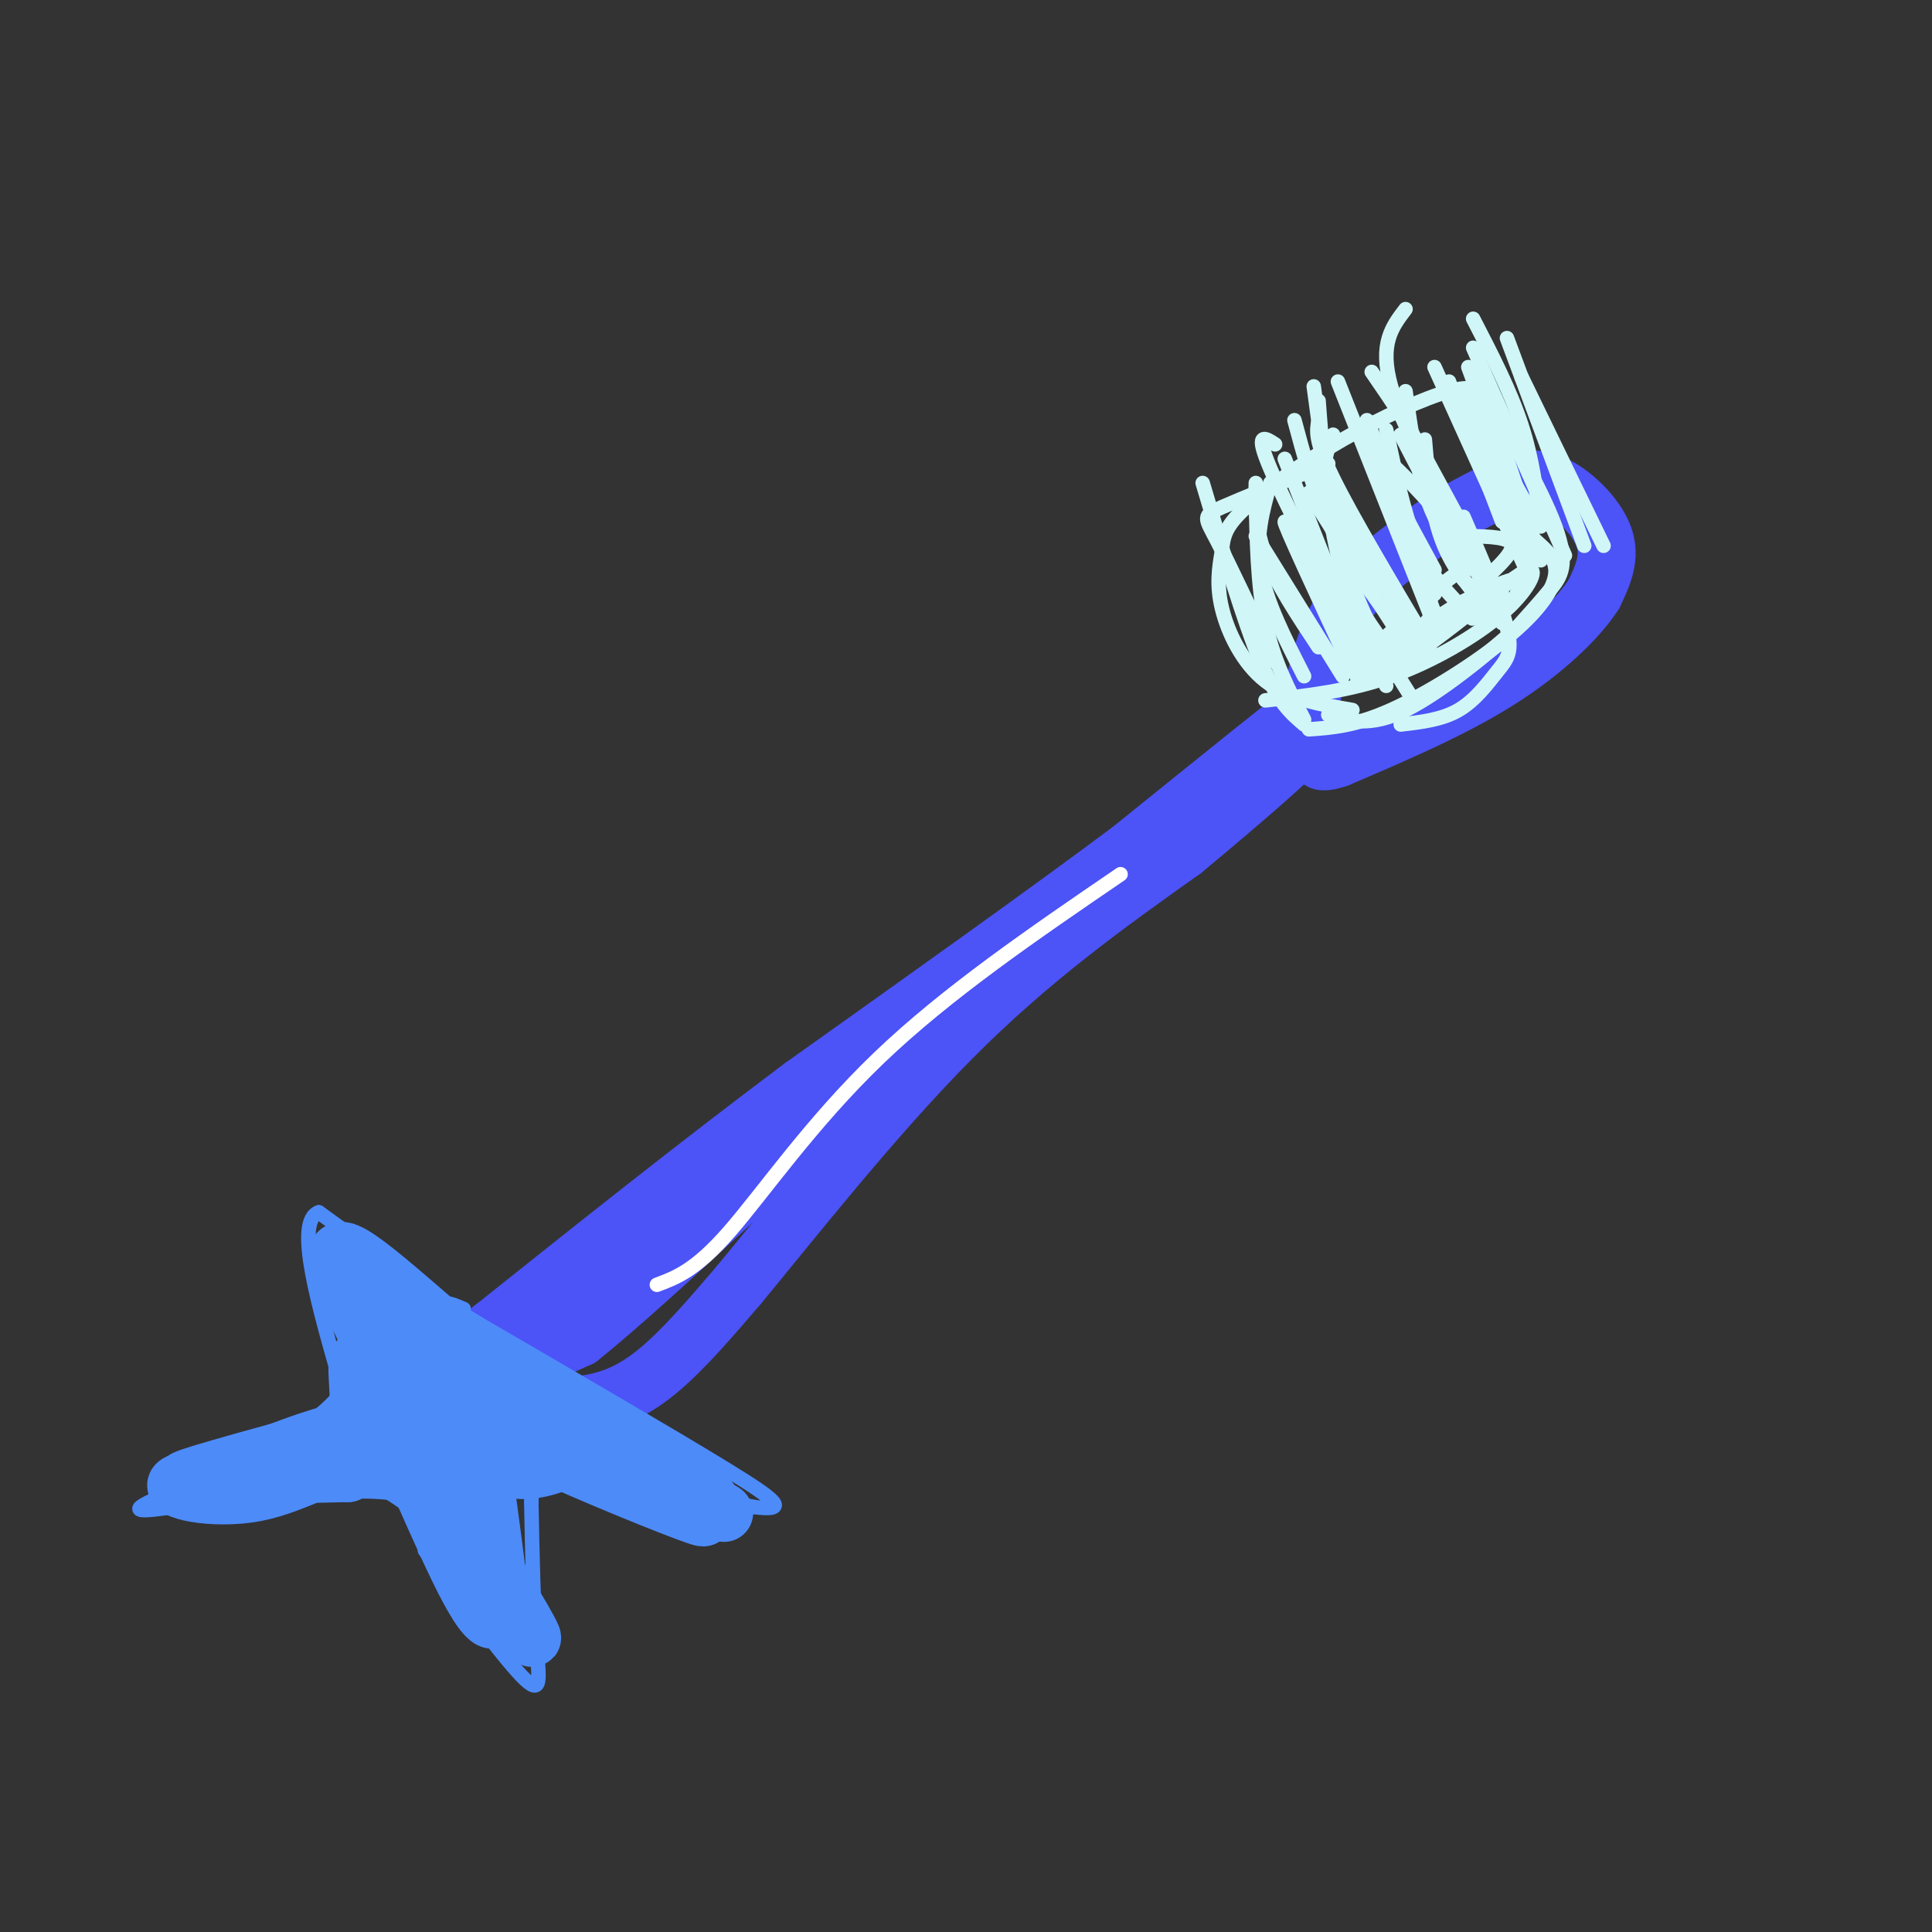 <svg viewBox='0 0 400 400' version='1.1' xmlns='http://www.w3.org/2000/svg' xmlns:xlink='http://www.w3.org/1999/xlink'><rect x="0" y="0" width="400" height="400" fill="#333333" stroke="none"/><g fill='none' stroke='rgb(0,0,0)' stroke-width='6' stroke-linecap='round' stroke-linejoin='round'><path d=''/></g>
<g fill='none' stroke='rgb(76,83,247)' stroke-width='12' stroke-linecap='round' stroke-linejoin='round'><path d='M153,241c0.000,0.000 -31.000,24.000 -31,24'/><path d='M122,265c-8.733,7.467 -15.067,14.133 -15,16c0.067,1.867 6.533,-1.067 13,-4'/><path d='M120,277c11.500,-9.167 33.750,-30.083 56,-51'/><path d='M176,226c19.500,-17.000 40.250,-34.000 61,-51'/><path d='M237,175c15.500,-13.000 23.750,-20.000 32,-27'/><path d='M269,148c-0.500,0.167 -17.750,14.083 -35,28'/><path d='M234,176c-17.167,12.833 -42.583,30.917 -68,49'/><path d='M166,225c-22.000,16.500 -43.000,33.250 -64,50'/><path d='M102,275c-10.468,8.445 -4.636,4.559 -3,5c1.636,0.441 -0.922,5.211 2,8c2.922,2.789 11.325,3.597 18,3c6.675,-0.597 11.621,-2.599 17,-7c5.379,-4.401 11.189,-11.200 17,-18'/><path d='M153,266c10.289,-12.400 27.511,-34.400 44,-51c16.489,-16.600 32.244,-27.800 48,-39'/><path d='M245,176c12.711,-10.556 20.489,-17.444 23,-20c2.511,-2.556 -0.244,-0.778 -3,1'/><path d='M271,147c1.583,-7.500 3.167,-15.000 7,-21c3.833,-6.000 9.917,-10.500 16,-15'/><path d='M294,111c5.327,-4.100 10.644,-6.852 15,-9c4.356,-2.148 7.750,-3.694 12,-2c4.250,1.694 9.357,6.627 11,11c1.643,4.373 -0.179,8.187 -2,12'/><path d='M330,123c-3.289,5.156 -10.511,12.044 -20,18c-9.489,5.956 -21.244,10.978 -33,16'/><path d='M277,157c-5.833,2.000 -3.917,-1.000 -2,-4'/></g>
<g fill='none' stroke='rgb(208,246,247)' stroke-width='3' stroke-linecap='round' stroke-linejoin='round'><path d='M305,113c0.000,0.000 -13.000,-24.000 -13,-24'/><path d='M317,116c0.000,0.000 -9.000,-33.000 -9,-33'/><path d='M304,117c0.000,0.000 -14.000,-27.000 -14,-27'/><path d='M292,130c0.000,0.000 -18.000,-30.000 -18,-30'/><path d='M292,135c0.000,0.000 -21.000,-33.000 -21,-33'/><path d='M278,140c0.000,0.000 -18.000,-29.000 -18,-29'/><path d='M264,137c-4.689,-9.978 -9.378,-19.956 -12,-25c-2.622,-5.044 -3.178,-5.156 1,-7c4.178,-1.844 13.089,-5.422 22,-9'/><path d='M287,127c-4.417,-6.167 -8.833,-12.333 -12,-19c-3.167,-6.667 -5.083,-13.833 -7,-21'/><path d='M297,123c0.000,0.000 -14.000,-36.000 -14,-36'/><path d='M301,124c-2.833,-3.083 -5.667,-6.167 -8,-12c-2.333,-5.833 -4.167,-14.417 -6,-23'/><path d='M318,108c0.000,0.000 -15.000,-27.000 -15,-27'/><path d='M318,114c0.000,0.000 -14.000,-38.000 -14,-38'/><path d='M311,129c-4.667,-4.833 -9.333,-9.667 -12,-16c-2.667,-6.333 -3.333,-14.167 -4,-22'/><path d='M290,138c-4.333,-5.833 -8.667,-11.667 -11,-17c-2.333,-5.333 -2.667,-10.167 -3,-15'/><path d='M280,147c-6.600,-1.133 -13.200,-2.267 -18,-6c-4.800,-3.733 -7.800,-10.067 -9,-15c-1.200,-4.933 -0.600,-8.467 0,-12'/><path d='M253,114c0.249,-3.209 0.871,-5.231 5,-9c4.129,-3.769 11.766,-9.284 20,-14c8.234,-4.716 17.067,-8.633 22,-10c4.933,-1.367 5.967,-0.183 7,1'/><path d='M307,82c4.452,5.583 12.083,19.042 15,27c2.917,7.958 1.119,10.417 -1,13c-2.119,2.583 -4.560,5.292 -7,8'/><path d='M314,130c-5.489,4.978 -15.711,13.422 -23,17c-7.289,3.578 -11.644,2.289 -16,1'/><path d='M273,134c-4.417,-6.667 -8.833,-13.333 -11,-19c-2.167,-5.667 -2.083,-10.333 -2,-15'/><path d='M270,140c-3.917,-7.667 -7.833,-15.333 -9,-22c-1.167,-6.667 0.417,-12.333 2,-18'/><path d='M283,140c-8.250,-15.917 -16.500,-31.833 -17,-32c-0.500,-0.167 6.750,15.417 14,31'/><path d='M281,133c0.000,0.000 -15.000,-38.000 -15,-38'/><path d='M297,118c-6.000,-11.000 -12.000,-22.000 -11,-23c1.000,-1.000 9.000,8.000 17,17'/><path d='M314,111c0.000,0.000 -11.000,-30.000 -11,-30'/><path d='M319,116c0.000,0.000 -13.000,-39.000 -13,-39'/><path d='M332,113c0.000,0.000 -17.000,-35.000 -17,-35'/><path d='M316,118c0.000,0.000 -19.000,-42.000 -19,-42'/><path d='M311,123c-5.333,-4.500 -10.667,-9.000 -14,-16c-3.333,-7.000 -4.667,-16.500 -6,-26'/><path d='M292,144c-4.833,-7.667 -9.667,-15.333 -13,-26c-3.333,-10.667 -5.167,-24.333 -7,-38'/><path d='M270,149c-3.167,-6.083 -6.333,-12.167 -8,-20c-1.667,-7.833 -1.833,-17.417 -2,-27'/><path d='M270,150c-2.750,-2.333 -5.500,-4.667 -9,-13c-3.500,-8.333 -7.750,-22.667 -12,-37'/><path d='M284,139c-8.833,-17.083 -17.667,-34.167 -21,-42c-3.333,-7.833 -1.167,-6.417 1,-5'/><path d='M296,127c0.000,0.000 -19.000,-48.000 -19,-48'/><path d='M303,120c-1.917,-7.917 -3.833,-15.833 -7,-23c-3.167,-7.167 -7.583,-13.583 -12,-20'/><path d='M319,109c-0.833,-6.917 -1.667,-13.833 -4,-21c-2.333,-7.167 -6.167,-14.583 -10,-22'/><path d='M328,113c0.000,0.000 -16.000,-43.000 -16,-43'/><path d='M324,115c0.000,0.000 -19.000,-43.000 -19,-43'/><path d='M297,127c0.000,0.000 -14.000,-39.000 -14,-39'/><path d='M287,142c-3.833,-8.583 -7.667,-17.167 -10,-27c-2.333,-9.833 -3.167,-20.917 -4,-32'/><path d='M280,138c0.000,0.000 9.000,-8.000 9,-8'/><path d='M281,136c3.904,0.171 7.808,0.343 11,-2c3.192,-2.343 5.673,-7.200 5,-7c-0.673,0.200 -4.500,5.456 -6,8c-1.500,2.544 -0.673,2.377 4,-1c4.673,-3.377 13.192,-9.965 15,-12c1.808,-2.035 -3.096,0.482 -8,3'/><path d='M302,125c-6.818,4.267 -19.861,13.434 -21,15c-1.139,1.566 9.628,-4.471 16,-9c6.372,-4.529 8.351,-7.551 9,-10c0.649,-2.449 -0.032,-4.327 -3,-3c-2.968,1.327 -8.222,5.857 -7,8c1.222,2.143 8.921,1.898 13,1c4.079,-0.898 4.540,-2.449 5,-4'/><path d='M314,123c1.044,-1.378 1.156,-2.822 0,-3c-1.156,-0.178 -3.578,0.911 -6,2'/><path d='M296,134c-8.083,-13.583 -16.167,-27.167 -20,-35c-3.833,-7.833 -3.417,-9.917 -3,-12'/><path d='M286,121c-4.667,-6.917 -9.333,-13.833 -11,-19c-1.667,-5.167 -0.333,-8.583 1,-12'/><path d='M306,117c-7.750,-14.083 -15.500,-28.167 -18,-37c-2.500,-8.833 0.250,-12.417 3,-16'/><path d='M311,108c0.000,0.000 -11.000,-29.000 -11,-29'/><path d='M278,129c0.000,0.000 -4.000,-12.000 -4,-12'/><path d='M262,145c8.619,-0.946 17.238,-1.893 26,-5c8.762,-3.107 17.667,-8.375 23,-13c5.333,-4.625 7.095,-8.607 6,-9c-1.095,-0.393 -5.048,2.804 -9,6'/><path d='M308,124c-2.345,2.143 -3.708,4.500 -3,4c0.708,-0.500 3.488,-3.857 4,-6c0.512,-2.143 -1.244,-3.071 -3,-4'/><path d='M303,107c3.863,8.923 7.726,17.845 9,23c1.274,5.155 -0.042,6.542 -2,9c-1.958,2.458 -4.560,5.988 -8,8c-3.440,2.012 -7.720,2.506 -12,3'/><path d='M271,151c4.792,-0.339 9.583,-0.679 17,-4c7.417,-3.321 17.458,-9.625 24,-15c6.542,-5.375 9.583,-9.821 10,-13c0.417,-3.179 -1.792,-5.089 -4,-7'/><path d='M318,112c-1.333,-1.167 -2.667,-0.583 -4,0'/><path d='M304,111c4.417,0.083 8.833,0.167 9,2c0.167,1.833 -3.917,5.417 -8,9'/><path d='M314,109c0.000,0.000 0.100,0.100 0.1,0.1'/></g>
<g fill='none' stroke='rgb(255,255,255)' stroke-width='3' stroke-linecap='round' stroke-linejoin='round'><path d='M136,266c4.000,-1.489 8.000,-2.978 15,-11c7.000,-8.022 17.000,-22.578 31,-36c14.000,-13.422 32.000,-25.711 50,-38'/></g>
<g fill='none' stroke='rgb(77,139,249)' stroke-width='3' stroke-linecap='round' stroke-linejoin='round'><path d='M102,277c0.000,0.000 -36.000,-26.000 -36,-26'/><path d='M66,251c-5.167,1.833 -0.083,19.417 5,37'/><path d='M71,288c-7.800,10.556 -29.800,18.444 -38,22c-8.200,3.556 -2.600,2.778 3,2'/><path d='M36,312c9.889,-0.889 33.111,-4.111 44,-3c10.889,1.111 9.444,6.556 8,12'/><path d='M88,321c5.571,7.810 15.500,21.333 20,26c4.500,4.667 3.571,0.476 3,-7c-0.571,-7.476 -0.786,-18.238 -1,-29'/><path d='M110,311c0.179,-6.190 1.125,-7.167 0,-8c-1.125,-0.833 -4.321,-1.524 3,0c7.321,1.524 25.161,5.262 43,9'/><path d='M156,312c7.622,0.956 5.178,-1.156 -6,-8c-11.178,-6.844 -31.089,-18.422 -51,-30'/><path d='M99,274c-9.000,-5.500 -6.000,-4.250 -3,-3'/></g>
<g fill='none' stroke='rgb(77,139,249)' stroke-width='12' stroke-linecap='round' stroke-linejoin='round'><path d='M89,287c7.167,20.250 14.333,40.500 16,45c1.667,4.500 -2.167,-6.750 -6,-18'/><path d='M99,314c-2.464,-6.440 -5.625,-13.542 -7,-17c-1.375,-3.458 -0.964,-3.274 -6,-2c-5.036,1.274 -15.518,3.637 -26,6'/><path d='M60,301c2.893,-0.464 23.125,-4.625 31,-7c7.875,-2.375 3.393,-2.964 -2,-8c-5.393,-5.036 -11.696,-14.518 -18,-24'/><path d='M71,262c1.556,4.489 14.444,27.711 25,37c10.556,9.289 18.778,4.644 27,0'/><path d='M123,299c9.800,2.444 20.800,8.556 18,7c-2.800,-1.556 -19.400,-10.778 -36,-20'/><path d='M105,286c-13.644,-10.400 -29.756,-26.400 -34,-27c-4.244,-0.600 3.378,14.200 11,29'/><path d='M82,288c4.143,5.190 9.000,3.667 0,6c-9.000,2.333 -31.857,8.524 -40,11c-8.143,2.476 -1.571,1.238 5,0'/><path d='M47,305c9.000,-3.733 29.000,-13.067 40,-9c11.000,4.067 13.000,21.533 15,39'/><path d='M102,335c-2.200,-5.889 -15.200,-40.111 -10,-49c5.200,-8.889 28.600,7.556 52,24'/><path d='M144,310c8.995,4.424 5.483,3.485 4,2c-1.483,-1.485 -0.938,-3.515 -13,-8c-12.062,-4.485 -36.732,-11.424 -46,-11c-9.268,0.424 -3.134,8.212 3,16'/><path d='M92,309c5.143,10.393 16.500,28.375 18,30c1.500,1.625 -6.857,-13.107 -14,-22c-7.143,-8.893 -13.071,-11.946 -19,-15'/><path d='M77,302c-7.000,-0.643 -15.000,5.250 -24,7c-9.000,1.750 -19.000,-0.643 -16,-2c3.000,-1.357 19.000,-1.679 35,-2'/><path d='M72,305c5.010,-7.959 0.033,-26.855 3,-23c2.967,3.855 13.876,30.461 20,43c6.124,12.539 7.464,11.011 8,9c0.536,-2.011 0.268,-4.506 0,-7'/><path d='M103,327c-0.826,-7.405 -2.892,-22.418 -4,-29c-1.108,-6.582 -1.260,-4.734 8,0c9.260,4.734 27.931,12.352 35,15c7.069,2.648 2.534,0.324 -2,-2'/><path d='M140,311c-1.667,-1.333 -4.833,-3.667 -8,-6'/></g>
</svg>